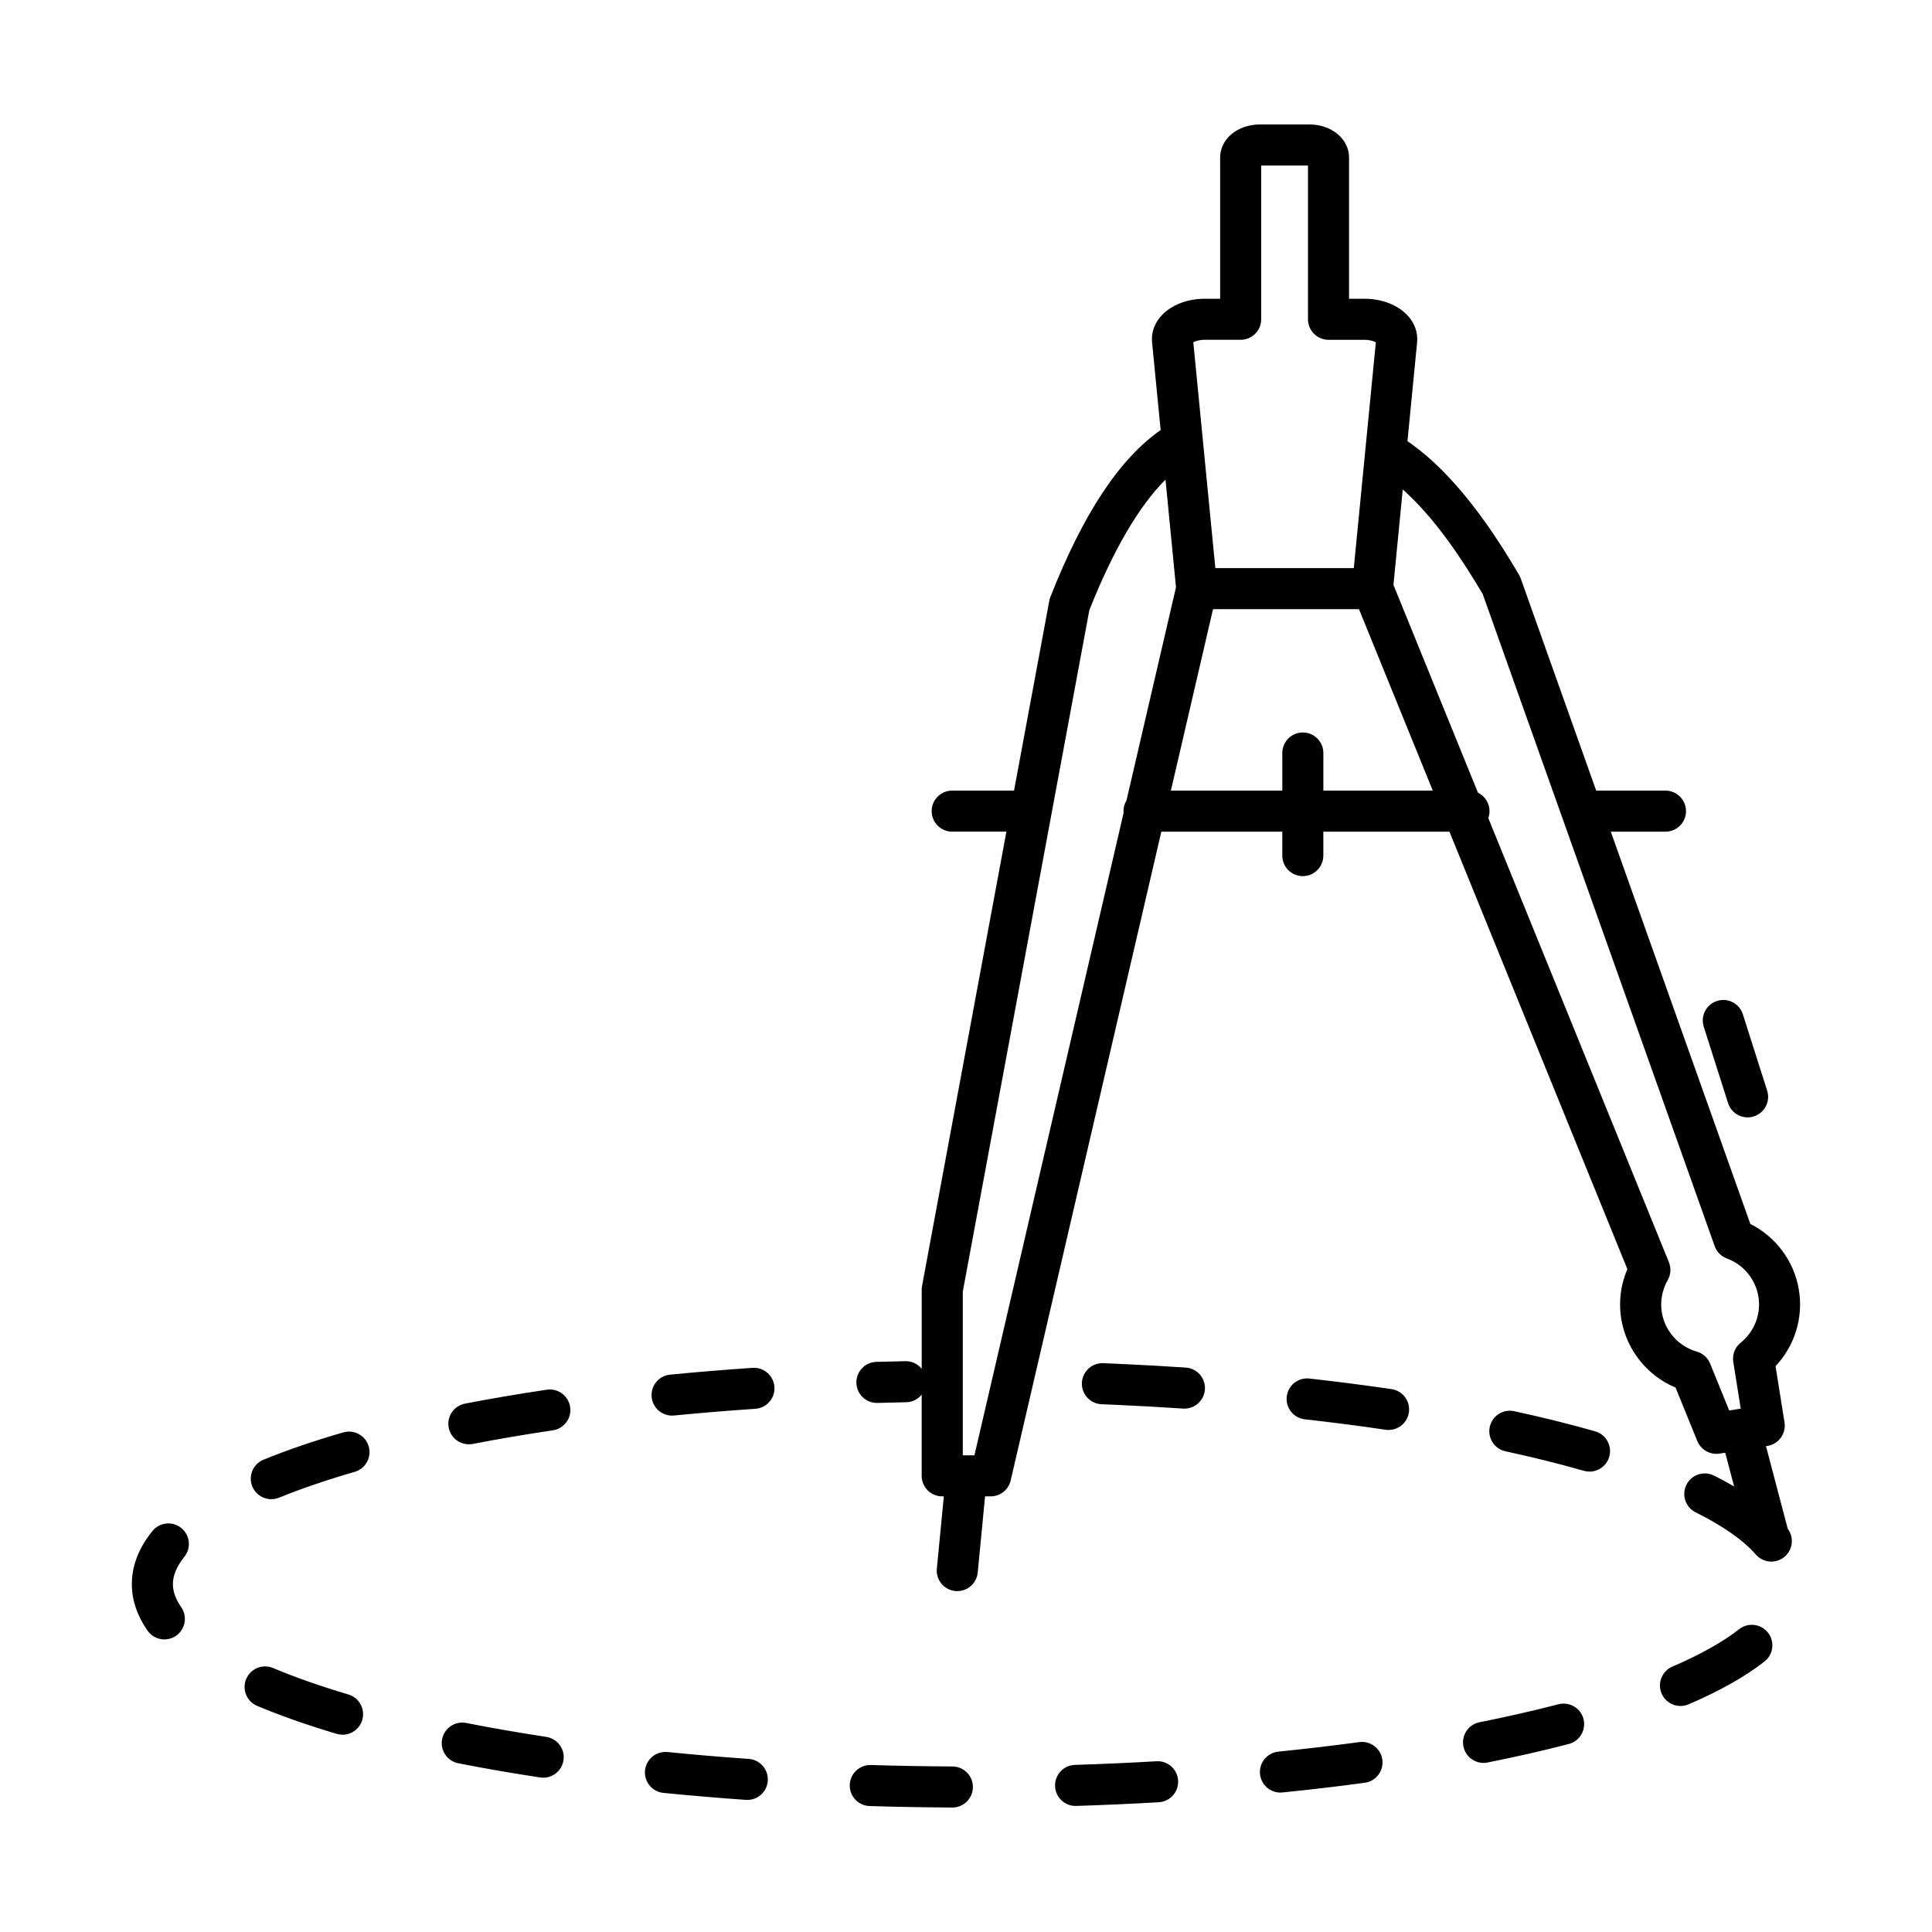 <?xml version="1.0" encoding="UTF-8"?>
<!-- Uploaded to: ICON Repo, www.iconrepo.com, Generator: ICON Repo Mixer Tools -->
<svg fill="#000000" width="800px" height="800px" version="1.1" viewBox="144 144 512 512" xmlns="http://www.w3.org/2000/svg">
 <path d="m595.51 416.09c-0.91-2.863 0.672-5.922 3.531-6.832 2.863-0.91 5.922 0.672 6.832 3.531l6.441 20.238c0.91 2.863-0.672 5.922-3.531 6.832-0.551 0.176-1.105 0.258-1.648 0.258-2.305 0-4.445-1.477-5.184-3.793zm-253.09 194.04c-7.273-0.508-14.52-1.125-21.531-1.824-2.981-0.293-5.656 1.883-5.953 4.875-0.297 2.988 1.883 5.656 4.875 5.953 7.113 0.711 14.465 1.332 21.848 1.852 0.129 0.012 0.258 0.016 0.387 0.016 2.832 0 5.219-2.191 5.418-5.059 0.211-3.004-2.051-5.606-5.043-5.812zm-53.512-97.844c-7.484 1.117-14.785 2.359-21.684 3.688-2.949 0.57-4.879 3.426-4.312 6.371 0.504 2.602 2.781 4.41 5.336 4.41 0.34 0 0.688-0.031 1.039-0.098 6.75-1.301 13.895-2.519 21.227-3.609 2.973-0.441 5.023-3.215 4.582-6.184-0.453-2.973-3.219-5.019-6.188-4.578zm54.523-5.793c-7.379 0.504-14.73 1.109-21.848 1.801-2.992 0.293-5.176 2.949-4.891 5.941 0.273 2.812 2.641 4.914 5.41 4.914 0.176 0 0.355-0.012 0.535-0.027 7.016-0.684 14.262-1.281 21.535-1.773 2.996-0.207 5.258-2.801 5.059-5.793-0.207-3-2.801-5.266-5.801-5.062zm-108.46 17.109c-7.785 2.25-14.887 4.684-21.125 7.223-2.781 1.133-4.117 4.309-2.988 7.09 0.859 2.113 2.894 3.387 5.039 3.387 0.684 0 1.379-0.129 2.051-0.402 5.887-2.394 12.633-4.699 20.051-6.848 2.883-0.832 4.551-3.852 3.711-6.738-0.836-2.883-3.852-4.551-6.738-3.711zm1.355 69.453c-7.418-2.199-14.133-4.559-19.961-7.012-2.769-1.168-5.957 0.133-7.125 2.906-1.168 2.769 0.133 5.957 2.906 7.125 6.195 2.606 13.289 5.106 21.09 7.418 0.516 0.152 1.039 0.227 1.547 0.227 2.344 0 4.516-1.531 5.211-3.891 0.855-2.894-0.789-5.914-3.668-6.773zm-44.289-44.121c-2.34-1.891-5.762-1.527-7.648 0.809-3.613 4.469-5.449 9.195-5.449 14.051 0 4.231 1.398 8.379 4.152 12.34 1.059 1.516 2.75 2.328 4.469 2.328 1.074 0 2.16-0.32 3.106-0.977 2.461-1.719 3.07-5.109 1.352-7.574-1.48-2.125-2.199-4.121-2.199-6.113 0-2.305 1.02-4.731 3.027-7.211 1.887-2.336 1.527-5.758-0.809-7.652zm96.73 55.359c-7.336-1.117-14.473-2.356-21.211-3.688-2.949-0.582-5.809 1.336-6.391 4.289-0.582 2.945 1.336 5.809 4.289 6.391 6.894 1.355 14.184 2.621 21.676 3.762 0.277 0.043 0.555 0.062 0.828 0.062 2.641 0 4.961-1.93 5.371-4.621 0.445-2.973-1.594-5.742-4.562-6.195zm161.7 6.461c-7.094 0.41-14.359 0.734-21.602 0.961-3.004 0.098-5.363 2.606-5.266 5.609 0.094 2.945 2.508 5.269 5.434 5.269 0.055 0 0.117 0 0.176-0.004 7.336-0.23 14.699-0.559 21.887-0.977 2.996-0.176 5.289-2.746 5.113-5.742-0.168-3-2.719-5.293-5.742-5.117zm116.26-87.438c-6.633-1.891-13.852-3.691-21.457-5.34-2.934-0.633-5.836 1.23-6.469 4.164-0.637 2.934 1.23 5.828 4.164 6.469 7.379 1.598 14.367 3.34 20.781 5.172 0.5 0.145 1.004 0.211 1.496 0.211 2.371 0 4.543-1.559 5.227-3.949 0.824-2.891-0.855-5.898-3.742-6.727zm38.164 52.434c-4.34 3.402-10.293 6.738-17.695 9.918-2.762 1.184-4.035 4.387-2.852 7.144 0.883 2.062 2.891 3.297 5.004 3.297 0.715 0 1.445-0.145 2.144-0.441 8.266-3.547 15.039-7.367 20.121-11.355 2.363-1.855 2.777-5.273 0.922-7.641-1.859-2.363-5.277-2.777-7.644-0.922zm-47.887 19.898c-6.512 1.691-13.551 3.297-20.914 4.766-2.945 0.586-4.859 3.449-4.273 6.402 0.516 2.586 2.785 4.375 5.332 4.375 0.355 0 0.711-0.035 1.07-0.109 7.566-1.508 14.812-3.156 21.523-4.906 2.91-0.754 4.652-3.727 3.898-6.633-0.754-2.902-3.727-4.648-6.637-3.894zm-98.758-89.223c-5.84-0.391-11.809-0.719-17.75-0.988-1.371-0.062-2.746-0.117-4.129-0.176-2.977-0.133-5.531 2.215-5.656 5.219-0.117 3.004 2.215 5.531 5.219 5.656 1.363 0.055 2.719 0.113 4.078 0.176 5.859 0.262 11.754 0.59 17.516 0.977 0.125 0.012 0.246 0.012 0.363 0.012 2.836 0 5.227-2.207 5.422-5.078 0.207-3.008-2.062-5.598-5.062-5.797zm-61.816 105.71c-7.211-0.043-14.488-0.168-21.629-0.387-3.004-0.082-5.512 2.266-5.606 5.269s2.266 5.512 5.269 5.606c7.227 0.223 14.594 0.348 21.895 0.391h0.031c2.992 0 5.422-2.418 5.438-5.41 0.023-3-2.398-5.453-5.398-5.469zm116.35-100c-7.016-1.035-14.344-1.98-21.773-2.809-2.988-0.336-5.676 1.816-6.008 4.801-0.336 2.988 1.816 5.676 4.801 6.008 7.305 0.816 14.508 1.746 21.395 2.762 0.266 0.043 0.535 0.055 0.801 0.055 2.652 0 4.977-1.941 5.371-4.648 0.441-2.965-1.613-5.731-4.586-6.168zm-8.562 93.543c-6.934 0.938-14.148 1.785-21.438 2.523-2.988 0.305-5.168 2.973-4.863 5.957 0.281 2.801 2.648 4.894 5.402 4.894 0.184 0 0.371-0.012 0.555-0.031 7.406-0.75 14.742-1.613 21.797-2.566 2.977-0.402 5.062-3.141 4.664-6.117-0.402-2.973-3.141-5.062-6.117-4.66zm113.55-56.535c1.695 2.262 1.383 5.477-0.781 7.363-1.027 0.895-2.305 1.336-3.566 1.336-1.523 0-3.027-0.633-4.109-1.871-3.289-3.785-8.664-7.547-15.957-11.191-2.688-1.34-3.777-4.613-2.438-7.297 1.34-2.688 4.613-3.777 7.297-2.438 1.887 0.941 3.66 1.902 5.34 2.875l-2.356-8.941-1.496 0.238c-0.289 0.047-0.574 0.066-0.859 0.066-2.184 0-4.195-1.316-5.039-3.394l-5.769-14.172c-7.445-3.109-12.949-9.902-14.344-17.941-0.793-4.555-0.23-9.238 1.574-13.453l-47.148-115.92h-33.422v6.344c0 3.004-2.438 5.438-5.438 5.438-3.004 0-5.438-2.438-5.438-5.438v-6.344h-32.055l-39.926 171.94c-0.57 2.461-2.766 4.211-5.301 4.211h-1.484l-1.949 20.195c-0.273 2.812-2.637 4.914-5.41 4.914-0.176 0-0.348-0.012-0.531-0.027-2.992-0.289-5.184-2.945-4.891-5.938l1.852-19.145h-0.434c-3.004 0-5.438-2.438-5.438-5.438v-21.52c-0.977 1.203-2.453 1.984-4.117 2.016-2.543 0.051-5.078 0.113-7.598 0.18h-0.152c-2.93 0-5.352-2.332-5.434-5.285-0.086-3.004 2.281-5.508 5.285-5.594 2.551-0.07 5.113-0.133 7.691-0.184 1.742-0.043 3.312 0.754 4.332 2.019v-20.969c0-0.336 0.031-0.664 0.094-0.992l22.352-120.39h-14.367c-3.004 0-5.438-2.438-5.438-5.438 0-3.004 2.438-5.438 5.438-5.438h16.391l9.348-50.324c0.062-0.344 0.16-0.68 0.289-1.004 8.691-22.066 18.281-36.578 29.215-44.219l-2.273-23.281c-0.246-2.516 0.621-4.996 2.438-6.996 2.57-2.832 6.859-4.523 11.473-4.523h4.129v-37.426c0-4.91 4.621-8.762 10.52-8.762h13.129c5.898 0 10.512 3.844 10.512 8.762v37.426h4.129c4.617 0 8.902 1.691 11.473 4.523 1.816 2 2.68 4.484 2.438 6.996l-2.559 26.223c12.926 8.832 23.012 24.305 29.566 35.406 0.176 0.297 0.324 0.617 0.441 0.945l20.008 56.258h18.363c3.004 0 5.438 2.438 5.438 5.438 0 3.004-2.438 5.438-5.438 5.438h-14.492l36.984 103.96c6.707 3.367 11.531 9.77 12.828 17.254 1.297 7.461-1.043 15.023-6.152 20.441l2.375 14.898c0.227 1.426-0.117 2.879-0.965 4.051-0.848 1.168-2.125 1.953-3.547 2.18l-0.395 0.062zm-157.53-314.43 2.477 25.41c0 0.012 0 0.02 0.004 0.027l3.356 34.402h36.695l5.84-59.84c-0.566-0.297-1.598-0.656-2.977-0.656h-9.566c-3.004 0-5.438-2.438-5.438-5.438l0.004-40.75h-12.406v40.746c0 3.004-2.438 5.438-5.438 5.438h-9.566c-1.379 0.004-2.418 0.363-2.984 0.66zm-18.48 124.74c-0.016-0.16-0.027-0.324-0.027-0.488 0-1.035 0.293-1.996 0.793-2.816l13.125-56.516-2.781-28.531c-7.121 7.137-13.879 18.723-20.184 34.598l-33.535 180.58v43.395h3.086zm81.945-5.926-19.562-48.094h-38.68l-11.168 48.094h29.531v-9.973c0-3.004 2.438-5.438 5.438-5.438 3.004 0 5.438 2.438 5.438 5.438v9.973zm78.559 164.27 3.047-0.484-1.973-12.391c-0.309-1.93 0.441-3.875 1.965-5.102 3.688-2.961 5.477-7.688 4.668-12.34-0.793-4.551-3.981-8.371-8.316-9.965-1.516-0.555-2.711-1.758-3.25-3.285l-61.48-172.82c-5.106-8.609-12.398-19.902-21.18-27.695l-2.469 25.281 22.398 55.078c1.809 0.883 3.062 2.734 3.062 4.891 0 0.648-0.117 1.266-0.324 1.84l47.863 117.69c0.633 1.551 0.516 3.305-0.324 4.762-1.5 2.613-2.047 5.691-1.531 8.668 0.844 4.879 4.473 8.902 9.234 10.262 1.609 0.457 2.922 1.629 3.547 3.184z"/>
</svg>